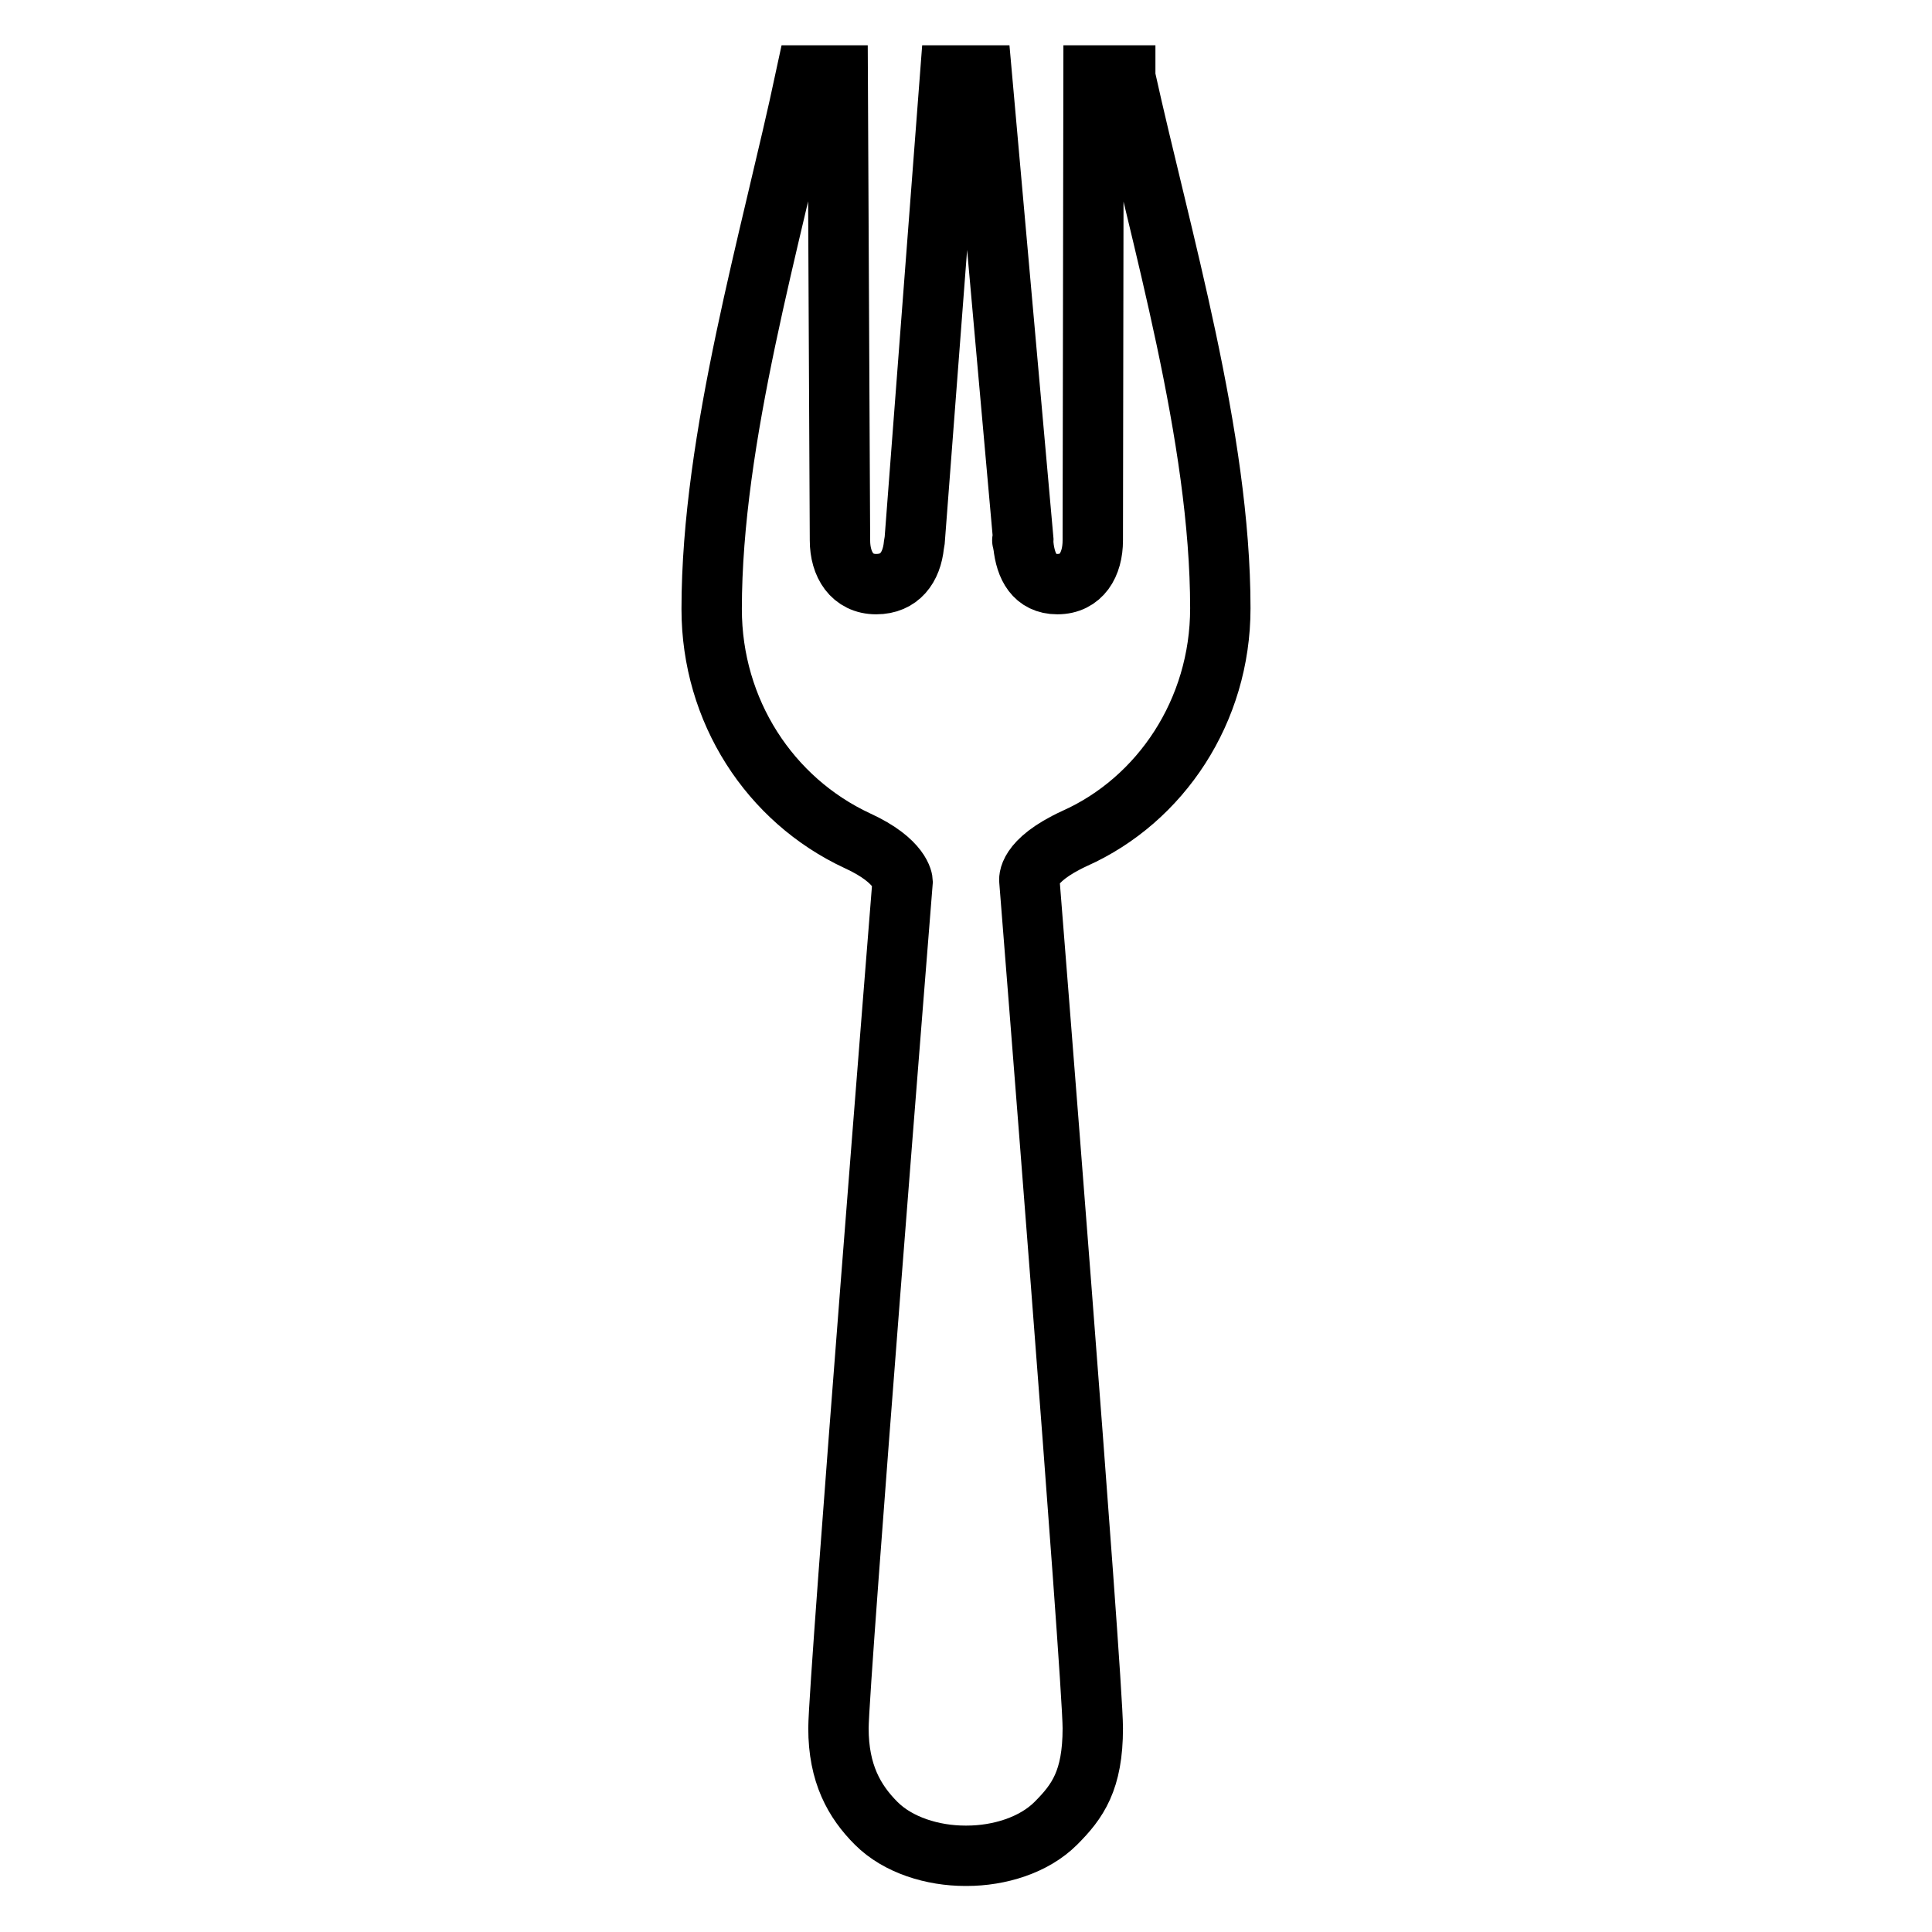 <?xml version="1.0" encoding="utf-8"?>
<!-- Svg Vector Icons : http://www.onlinewebfonts.com/icon -->
<!DOCTYPE svg PUBLIC "-//W3C//DTD SVG 1.1//EN" "http://www.w3.org/Graphics/SVG/1.1/DTD/svg11.dtd">
<svg version="1.1" xmlns="http://www.w3.org/2000/svg" xmlns:xlink="http://www.w3.org/1999/xlink" x="0px" y="0px" viewBox="0 0 256 256" enable-background="new 0 0 256 256" xml:space="preserve">
<g> <path stroke-width="8" fill-opacity="0" stroke="#000000"  d="M135.5,71.6C135.5,71.6,135.4,71.6,135.5,71.6L135.5,71.6L135.5,71.6z M161.7,80.6 c0-22.8-7.9-49.1-12.6-70.4V10h-4.2l-0.1,61.6c0,3.2-1.5,5.8-4.7,5.8c-3,0-4.2-2.3-4.5-5.2c-0.1-0.2,0-0.4,0-0.6L130.1,10h-4.2 l-4.7,61.6l-0.1,0.6c-0.3,3-1.9,5.2-5,5.2c-3.2,0-4.8-2.6-4.8-5.8L111,10h-4.2c-4.6,21.6-12.5,47.9-12.5,70.7 c0,13.5,7.7,25.3,19.3,30.7c5.9,2.7,6,5.4,6,5.4S111.1,223,111.1,229c0,6,2.1,9.7,5,12.6c2.9,2.9,7.5,4.3,11.8,4.3 c0.1,0,0.1,0,0.1,0c0.1,0,0.1,0,0.1,0c4.3,0,8.9-1.4,11.8-4.3c2.9-2.9,4.9-5.7,4.9-12.6c0-6.9-8.4-112.3-8.4-112.3s-0.5-2.6,6-5.6 C153.8,106,161.7,94.2,161.7,80.6z"/></g>
</svg>